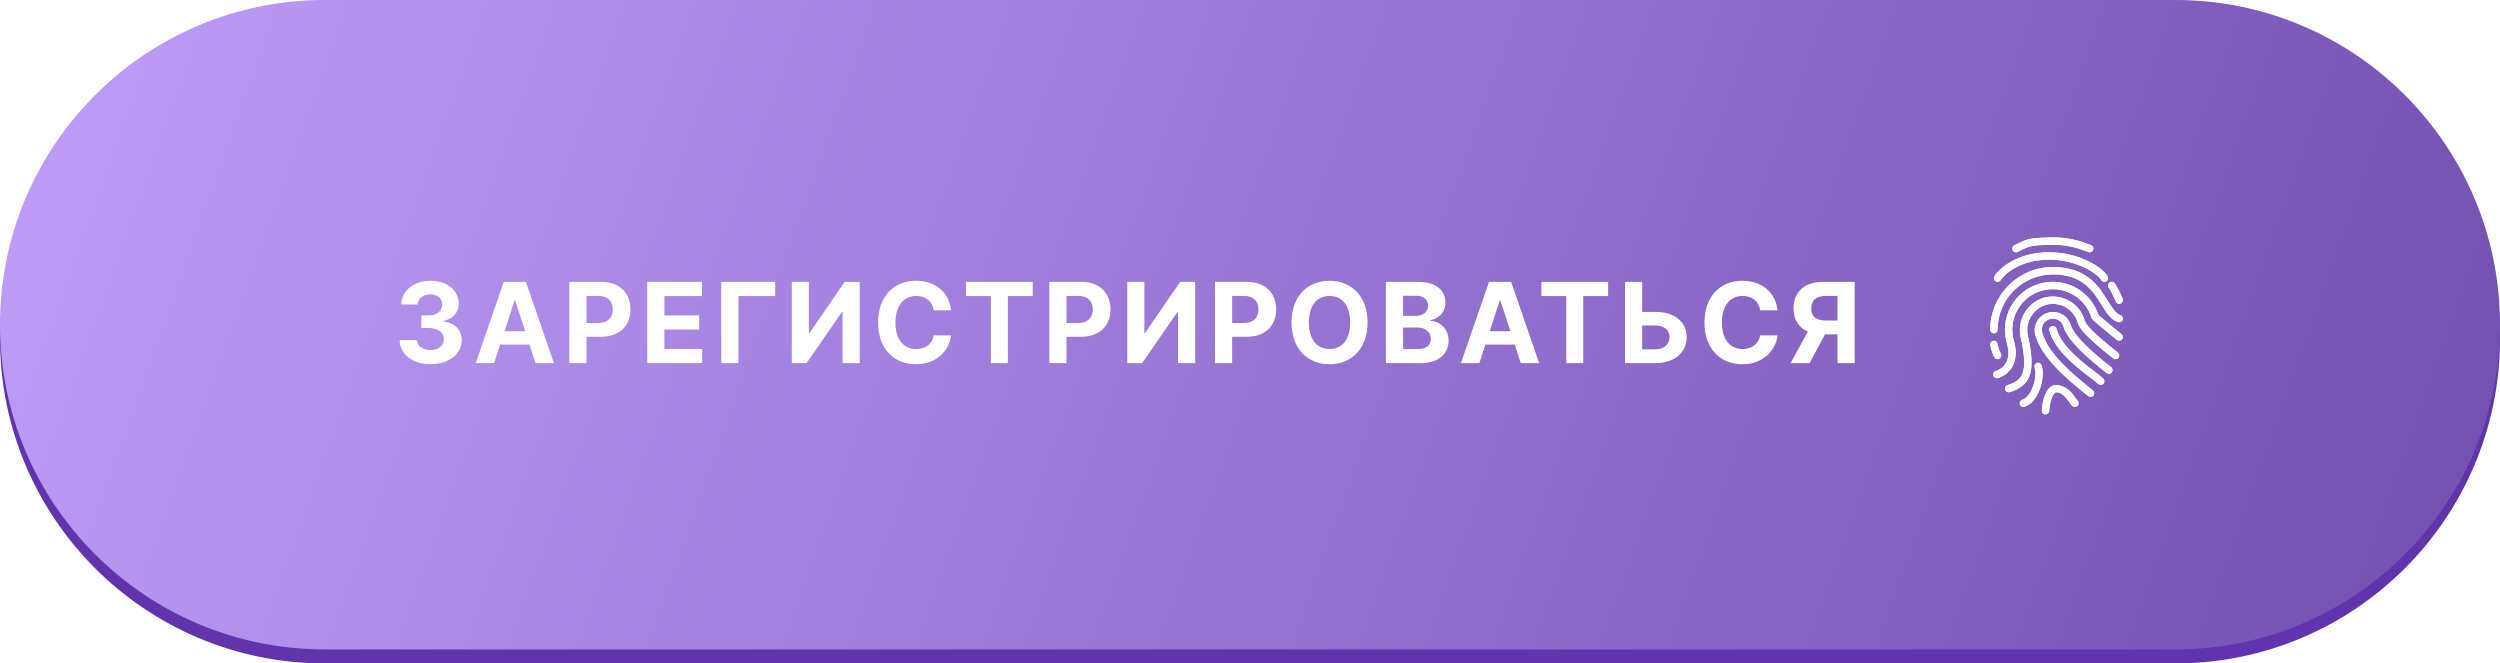 <?xml version="1.0" encoding="UTF-8"?> <svg xmlns="http://www.w3.org/2000/svg" width="358" height="95" viewBox="0 0 358 95" fill="none"> <path d="M0 48.5C0 22.819 20.819 2 46.5 2H179H311.5C337.181 2 358 22.819 358 48.5V48.5C358 74.181 337.181 95 311.5 95H46.5C20.819 95 0 74.181 0 48.5V48.5Z" fill="#6133AD"></path> <g filter="url(#filter0_i_189_34)"> <path d="M0 46.5C0 20.819 20.819 0 46.5 0H179H311.5C337.181 0 358 20.819 358 46.5V46.5C358 72.181 337.181 93 311.5 93H46.5C20.819 93 0 72.181 0 46.5V46.5Z" fill="url(#paint0_linear_189_34)"></path> </g> <path d="M61.64 52.159C64.253 52.159 66.123 50.722 66.117 48.733C66.123 47.284 65.202 46.25 63.492 46.034V45.943C64.793 45.71 65.691 44.79 65.685 43.483C65.691 41.648 64.083 40.205 61.674 40.205C59.287 40.205 57.492 41.602 57.458 43.614H59.816C59.844 42.727 60.657 42.153 61.662 42.153C62.657 42.153 63.321 42.756 63.316 43.631C63.321 44.545 62.543 45.165 61.424 45.165H60.339V46.972H61.424C62.742 46.972 63.566 47.631 63.56 48.568C63.566 49.494 62.77 50.131 61.645 50.131C60.56 50.131 59.748 49.562 59.702 48.71H57.225C57.265 50.744 59.083 52.159 61.64 52.159ZM70.759 52L71.623 49.347H75.822L76.685 52H79.322L75.31 40.364H72.14L68.123 52H70.759ZM72.248 47.426L73.68 43.023H73.771L75.202 47.426H72.248ZM81.522 52H83.983V48.227H86.051C88.727 48.227 90.284 46.631 90.284 44.307C90.284 41.994 88.755 40.364 86.113 40.364H81.522V52ZM83.983 46.256V42.375H85.642C87.062 42.375 87.75 43.148 87.75 44.307C87.75 45.46 87.062 46.256 85.653 46.256H83.983ZM92.682 52H100.545V49.972H95.142V47.193H100.119V45.165H95.142V42.392H100.523V40.364H92.682V52ZM111 40.364H103.279V52H105.739V42.392H111V40.364ZM113.381 40.364V52H115.506L120.569 44.676H120.654V52H123.114V40.364H120.955L115.932 47.682H115.83V40.364H113.381ZM136.208 44.438C135.884 41.75 133.85 40.205 131.157 40.205C128.083 40.205 125.737 42.375 125.737 46.182C125.737 49.977 128.043 52.159 131.157 52.159C134.14 52.159 135.941 50.176 136.208 48.034L133.719 48.023C133.487 49.267 132.509 49.983 131.197 49.983C129.43 49.983 128.231 48.67 128.231 46.182C128.231 43.761 129.413 42.381 131.214 42.381C132.56 42.381 133.532 43.159 133.719 44.438H136.208ZM138.329 42.392H141.892V52H144.323V42.392H147.886V40.364H138.329V42.392ZM150.26 52H152.72V48.227H154.788C157.464 48.227 159.021 46.631 159.021 44.307C159.021 41.994 157.493 40.364 154.851 40.364H150.26V52ZM152.72 46.256V42.375H154.379C155.8 42.375 156.487 43.148 156.487 44.307C156.487 45.46 155.8 46.256 154.39 46.256H152.72ZM161.425 40.364V52H163.55L168.612 44.676H168.698V52H171.158V40.364H168.999L163.976 47.682H163.874V40.364H161.425ZM173.985 52H176.445V48.227H178.513C181.189 48.227 182.746 46.631 182.746 44.307C182.746 41.994 181.218 40.364 178.576 40.364H173.985V52ZM176.445 46.256V42.375H178.104C179.525 42.375 180.212 43.148 180.212 44.307C180.212 45.46 179.525 46.256 178.115 46.256H176.445ZM195.837 46.182C195.837 42.375 193.474 40.205 190.388 40.205C187.286 40.205 184.94 42.375 184.94 46.182C184.94 49.972 187.286 52.159 190.388 52.159C193.474 52.159 195.837 49.989 195.837 46.182ZM193.343 46.182C193.343 48.648 192.173 49.983 190.388 49.983C188.599 49.983 187.434 48.648 187.434 46.182C187.434 43.716 188.599 42.381 190.388 42.381C192.173 42.381 193.343 43.716 193.343 46.182ZM198.46 52H203.431C206.045 52 207.437 50.636 207.437 48.784C207.437 47.062 206.204 46.023 204.88 45.96V45.847C206.09 45.574 206.983 44.716 206.983 43.347C206.983 41.602 205.687 40.364 203.119 40.364H198.46V52ZM200.92 49.989V46.898H202.983C204.164 46.898 204.897 47.58 204.897 48.54C204.897 49.415 204.301 49.989 202.926 49.989H200.92ZM200.92 45.233V42.352H202.789C203.88 42.352 204.5 42.915 204.5 43.756C204.5 44.676 203.75 45.233 202.744 45.233H200.92ZM211.844 52L212.707 49.347H216.906L217.77 52H220.406L216.395 40.364H213.224L209.207 52H211.844ZM213.332 47.426L214.764 43.023H214.855L216.287 47.426H213.332ZM220.726 42.392H224.288V52H226.72V42.392H230.283V40.364H220.726V42.392ZM235.157 44.665V40.364H232.702V52H237.049C239.81 52 241.532 50.483 241.526 48.284C241.532 46.08 239.81 44.665 237.049 44.665H235.157ZM235.157 46.608H237.049C238.373 46.608 239.094 47.335 239.088 48.261C239.094 49.216 238.373 50.023 237.049 50.023H235.157V46.608ZM254.552 44.438C254.228 41.75 252.194 40.205 249.501 40.205C246.427 40.205 244.08 42.375 244.08 46.182C244.08 49.977 246.387 52.159 249.501 52.159C252.484 52.159 254.285 50.176 254.552 48.034L252.063 48.023C251.83 49.267 250.853 49.983 249.54 49.983C247.773 49.983 246.575 48.67 246.575 46.182C246.575 43.761 247.756 42.381 249.558 42.381C250.904 42.381 251.876 43.159 252.063 44.438H254.552ZM265.593 52V40.364H261.002C258.36 40.364 256.832 41.852 256.832 44.165C256.832 45.756 257.565 46.909 258.889 47.477L256.417 52H259.133L261.338 47.875H263.133V52H265.593ZM263.133 45.898H261.463C260.054 45.898 259.366 45.318 259.366 44.165C259.366 43.006 260.054 42.375 261.474 42.375H263.133V45.898Z" fill="white"></path> <path d="M296.502 46.478C296.037 45.097 294.54 44.355 293.16 44.821C291.866 45.257 291.118 46.608 291.437 47.936C292.387 51.238 295.861 54.201 299.042 56.719C299.27 56.9 299.602 56.861 299.783 56.633C299.964 56.404 299.926 56.072 299.697 55.891C296.643 53.475 293.314 50.646 292.451 47.645C292.21 46.804 292.695 45.927 293.536 45.685C294.377 45.444 295.254 45.929 295.495 46.77C296.072 48.775 298.936 51.253 301.662 53.409C301.891 53.59 302.222 53.552 302.403 53.323C302.584 53.095 302.546 52.763 302.317 52.582C300.878 51.446 297.067 48.43 296.502 46.478Z" fill="white"></path> <path d="M300.5 45.118C299.353 41.601 295.637 39.614 292.075 40.614C288.434 41.659 286.33 45.458 287.374 49.099C287.375 49.101 287.376 49.104 287.377 49.106C288.243 52.116 286.386 52.951 285.794 53.134C285.516 53.222 285.361 53.518 285.449 53.796C285.536 54.074 285.832 54.228 286.11 54.141C287.724 53.637 289.291 51.94 288.391 48.814C287.503 45.734 289.281 42.518 292.361 41.631C292.362 41.63 292.364 41.63 292.366 41.629C295.411 40.773 298.584 42.499 299.52 45.521C299.532 45.562 299.55 45.601 299.573 45.638C299.628 45.729 299.741 45.92 303.132 48.672C303.358 48.856 303.69 48.821 303.874 48.595C304.058 48.369 304.024 48.037 303.798 47.853C302.565 46.853 300.764 45.366 300.5 45.118Z" fill="white"></path> <path d="M298.532 45.894C297.803 43.378 295.177 41.924 292.657 42.643C290.184 43.407 288.748 45.981 289.398 48.487C290.463 53.341 289.667 54.462 287.48 55.145C287.202 55.233 287.048 55.529 287.135 55.807C287.223 56.085 287.519 56.239 287.797 56.152C290.852 55.202 291.515 53.206 290.435 48.26C289.91 46.299 291.02 44.272 292.955 43.657C294.915 43.101 296.957 44.232 297.525 46.19C297.736 46.909 298.296 47.897 302.617 51.317C302.846 51.498 303.178 51.46 303.359 51.231C303.54 51.003 303.501 50.671 303.273 50.49C299.35 47.388 298.679 46.405 298.532 45.894Z" fill="white"></path> <path d="M299.984 53.238C298.198 51.883 295.21 49.617 294.475 47.061C294.389 46.783 294.094 46.626 293.816 46.711C293.544 46.794 293.387 47.078 293.461 47.352C294.292 50.246 297.456 52.645 299.345 54.079C299.73 54.356 300.099 54.652 300.453 54.966C300.663 55.168 300.997 55.162 301.2 54.953C301.397 54.748 301.397 54.424 301.2 54.22C300.813 53.87 300.407 53.542 299.984 53.238Z" fill="white"></path> <path d="M297.129 56.909C296.596 55.919 295.613 55.252 294.497 55.121C292.703 55.121 292.426 58.171 292.387 58.782C292.369 59.072 292.59 59.323 292.881 59.341H292.914C293.193 59.342 293.425 59.125 293.442 58.846C293.509 57.759 293.924 56.176 294.497 56.176C295.279 56.176 295.834 56.93 296.279 57.534C296.427 57.744 296.588 57.944 296.762 58.132C296.971 58.334 297.305 58.328 297.508 58.119C297.705 57.914 297.705 57.59 297.508 57.386C297.371 57.235 297.245 57.076 297.129 56.909Z" fill="white"></path> <path d="M292.362 52.322C292.263 52.048 291.961 51.907 291.687 52.006C291.429 52.099 291.285 52.374 291.357 52.639C291.808 54.05 290.921 56.819 289.586 57.252C289.308 57.34 289.153 57.636 289.24 57.914C289.327 58.192 289.623 58.346 289.901 58.26C289.905 58.258 289.908 58.257 289.912 58.256C291.942 57.602 292.921 54.075 292.362 52.322Z" fill="white"></path> <path d="M303.629 45.122C302.969 44.911 302.451 44.067 301.851 43.103C300.58 41.05 298.838 38.237 293.969 38.237C289.018 38.243 285.006 42.256 285 47.207C285 47.498 285.236 47.734 285.528 47.734C285.819 47.734 286.055 47.498 286.055 47.207C286.06 42.838 289.6 39.297 293.969 39.293C298.25 39.293 299.75 41.714 300.955 43.659C301.664 44.804 302.276 45.793 303.304 46.126C303.58 46.219 303.879 46.071 303.972 45.795C304.065 45.519 303.917 45.219 303.641 45.126C303.637 45.125 303.634 45.124 303.63 45.123L303.629 45.122Z" fill="white"></path> <path d="M286.055 51.428C286.347 51.428 286.583 51.192 286.583 50.9C286.583 50.818 286.564 50.737 286.527 50.664C286.302 50.242 286.143 49.788 286.055 49.318C286.055 49.026 285.819 48.79 285.528 48.79C285.236 48.79 285 49.026 285 49.318C285.085 49.954 285.282 50.57 285.584 51.137C285.673 51.315 285.856 51.428 286.055 51.428Z" fill="white"></path> <path d="M285.78 40.271C286.029 40.422 286.354 40.344 286.506 40.095C286.506 40.094 286.506 40.094 286.506 40.093C286.964 39.338 289.22 37.182 293.441 37.182C297.497 37.182 300.384 39.237 300.904 40.093C301.055 40.343 301.38 40.422 301.629 40.271C301.878 40.12 301.957 39.795 301.806 39.546C301.082 38.353 297.886 36.127 293.441 36.127C288.715 36.127 286.181 38.595 285.603 39.547C285.453 39.796 285.532 40.12 285.78 40.271Z" fill="white"></path> <path d="M288.905 36.081C289.146 35.975 289.351 35.87 289.545 35.764C290.339 35.364 290.91 35.072 293.442 35.072C295.152 34.978 296.862 35.252 298.458 35.875C298.659 35.95 298.862 36.025 299.074 36.098C299.129 36.117 299.187 36.127 299.246 36.127C299.537 36.128 299.774 35.892 299.774 35.6C299.775 35.375 299.631 35.174 299.418 35.1C299.213 35.03 299.019 34.958 298.825 34.889C297.112 34.222 295.278 33.924 293.442 34.017C290.652 34.017 289.954 34.376 289.067 34.83C288.889 34.922 288.699 35.019 288.477 35.118C288.207 35.226 288.074 35.533 288.182 35.804C288.29 36.074 288.596 36.207 288.867 36.099C288.881 36.093 288.895 36.087 288.908 36.081H288.905Z" fill="white"></path> <path d="M302.963 43.147C303.062 43.42 303.364 43.562 303.638 43.463C303.896 43.37 304.039 43.095 303.968 42.83C303.669 42.055 303.298 41.309 302.859 40.603C302.706 40.355 302.381 40.278 302.133 40.43C301.885 40.583 301.807 40.908 301.96 41.156C302.353 41.788 302.688 42.455 302.963 43.147Z" fill="white"></path> <path d="M299.366 56.833C299.247 56.833 299.132 56.793 299.039 56.719C295.858 54.2 292.387 51.238 291.437 47.936C291.097 46.52 291.97 45.096 293.387 44.755C294.715 44.437 296.066 45.184 296.502 46.478C297.064 48.429 300.875 51.446 302.306 52.581C302.54 52.755 302.589 53.086 302.415 53.319C302.242 53.553 301.911 53.602 301.677 53.429C301.668 53.422 301.66 53.416 301.652 53.409C298.926 51.252 296.059 48.775 295.484 46.769C295.242 45.929 294.365 45.444 293.525 45.685C292.685 45.927 292.199 46.804 292.441 47.644C293.304 50.645 296.633 53.474 299.686 55.891C299.914 56.072 299.953 56.403 299.772 56.632C299.672 56.758 299.519 56.832 299.358 56.832L299.366 56.833Z" fill="white"></path> <path d="M285.949 54.162C285.658 54.161 285.422 53.925 285.422 53.633C285.423 53.403 285.572 53.2 285.792 53.131C286.382 52.946 288.239 52.112 287.375 49.103C286.327 45.463 288.43 41.663 292.07 40.616C292.072 40.615 292.074 40.615 292.076 40.614C295.637 39.614 299.354 41.6 300.502 45.118C300.764 45.365 302.566 46.853 303.798 47.853C304.018 48.043 304.043 48.377 303.852 48.597C303.67 48.808 303.355 48.841 303.133 48.672C299.741 45.919 299.628 45.728 299.573 45.637C299.551 45.6 299.534 45.562 299.521 45.521C298.585 42.499 295.411 40.773 292.366 41.629C289.285 42.514 287.505 45.729 288.391 48.81C288.391 48.81 288.391 48.811 288.391 48.811C289.29 51.936 287.724 53.633 286.109 54.138C286.058 54.154 286.003 54.162 285.949 54.162Z" fill="white"></path> <path d="M287.639 56.176C287.348 56.176 287.112 55.939 287.112 55.648C287.113 55.418 287.262 55.215 287.482 55.145C289.668 54.462 290.464 53.339 289.398 48.487C288.749 45.981 290.184 43.407 292.658 42.643C295.177 41.926 297.802 43.379 298.533 45.895C298.68 46.404 299.35 47.386 303.266 50.487C303.5 50.66 303.549 50.991 303.375 51.225C303.201 51.459 302.871 51.508 302.637 51.334C302.628 51.328 302.62 51.321 302.611 51.314C298.285 47.893 297.725 46.904 297.519 46.187C296.953 44.227 294.909 43.094 292.948 43.654C291.011 44.269 289.901 46.3 290.429 48.262C291.515 53.209 290.851 55.2 287.791 56.154C287.742 56.169 287.69 56.177 287.639 56.176Z" fill="white"></path> <path d="M300.829 55.121C300.689 55.122 300.554 55.066 300.455 54.967C300.101 54.653 299.731 54.357 299.347 54.08C297.457 52.646 294.294 50.246 293.462 47.353C293.377 47.074 293.534 46.779 293.812 46.694C294.091 46.609 294.386 46.765 294.471 47.044C294.473 47.05 294.475 47.056 294.476 47.062C295.215 49.617 298.199 51.884 299.984 53.239C300.408 53.543 300.814 53.871 301.201 54.221C301.407 54.428 301.406 54.762 301.2 54.967C301.101 55.066 300.968 55.121 300.829 55.121Z" fill="white"></path> <path d="M292.914 59.342H292.881C292.59 59.324 292.369 59.073 292.387 58.783C292.425 58.172 292.703 55.122 294.497 55.122C295.616 55.252 296.6 55.92 297.135 56.911C297.25 57.078 297.377 57.237 297.513 57.388C297.715 57.597 297.71 57.931 297.5 58.134C297.296 58.331 296.971 58.331 296.767 58.134C296.593 57.946 296.431 57.747 296.285 57.538C295.835 56.93 295.28 56.176 294.497 56.176C293.925 56.176 293.508 57.759 293.442 58.847C293.425 59.126 293.193 59.342 292.914 59.342Z" fill="white"></path> <path d="M289.748 58.287C289.457 58.287 289.22 58.051 289.22 57.76C289.219 57.531 289.367 57.327 289.586 57.257C290.92 56.823 291.802 54.054 291.356 52.644C291.252 52.371 291.388 52.066 291.66 51.962C291.932 51.858 292.237 51.994 292.342 52.266C292.349 52.286 292.356 52.306 292.361 52.327C292.921 54.08 291.939 57.603 289.911 58.266C289.858 58.281 289.803 58.288 289.748 58.287Z" fill="white"></path> <path d="M285.528 47.735C285.236 47.735 285 47.498 285 47.207C285.006 42.256 289.018 38.243 293.969 38.238C298.838 38.238 300.58 41.05 301.852 43.103C302.452 44.071 302.97 44.908 303.63 45.122C303.908 45.209 304.063 45.505 303.976 45.783C303.889 46.061 303.593 46.216 303.315 46.129C303.311 46.128 303.307 46.127 303.304 46.125C302.276 45.792 301.664 44.803 300.955 43.658C299.75 41.714 298.25 39.293 293.969 39.293C289.6 39.298 286.06 42.838 286.055 47.207C286.055 47.498 285.819 47.735 285.528 47.735Z" fill="white"></path> <path d="M286.055 51.428C285.855 51.428 285.672 51.316 285.582 51.137C285.281 50.57 285.084 49.954 285 49.318C285 49.026 285.236 48.79 285.528 48.79C285.819 48.79 286.055 49.026 286.055 49.318C286.143 49.788 286.302 50.242 286.527 50.664C286.657 50.925 286.552 51.242 286.292 51.372C286.218 51.409 286.137 51.428 286.055 51.428Z" fill="white"></path> <path d="M301.356 40.348C301.172 40.348 301 40.252 300.905 40.094C300.386 39.237 297.498 37.182 293.442 37.182C289.221 37.182 286.965 39.338 286.506 40.094C286.364 40.348 286.043 40.439 285.788 40.297C285.534 40.155 285.443 39.833 285.585 39.579C285.591 39.568 285.598 39.557 285.605 39.546C286.182 38.595 288.716 36.127 293.442 36.127C297.887 36.127 301.083 38.354 301.807 39.547C301.958 39.796 301.878 40.121 301.629 40.272C301.547 40.322 301.452 40.348 301.356 40.348Z" fill="white"></path> <path d="M299.246 36.127C299.187 36.127 299.129 36.118 299.074 36.099C298.863 36.026 298.658 35.95 298.457 35.876C296.862 35.253 295.152 34.978 293.442 35.072C290.91 35.072 290.339 35.364 289.551 35.769C289.357 35.869 289.151 35.973 288.91 36.085C288.643 36.203 288.331 36.083 288.213 35.816C288.095 35.549 288.216 35.236 288.483 35.118C288.705 35.018 288.894 34.921 289.074 34.829C289.954 34.376 290.653 34.017 293.442 34.017C295.278 33.923 297.112 34.22 298.824 34.886C299.018 34.958 299.212 35.031 299.417 35.097C299.694 35.187 299.847 35.484 299.758 35.761C299.687 35.983 299.479 36.132 299.246 36.127Z" fill="white"></path> <path d="M303.466 43.514C303.237 43.514 303.034 43.365 302.964 43.147C302.69 42.453 302.354 41.786 301.962 41.152C301.809 40.904 301.886 40.579 302.135 40.426C302.383 40.273 302.708 40.351 302.861 40.599C303.299 41.305 303.67 42.051 303.969 42.826C304.057 43.103 303.904 43.4 303.626 43.489C303.575 43.505 303.521 43.514 303.466 43.514Z" fill="white"></path> <defs> <filter id="filter0_i_189_34" x="0" y="0" width="358" height="93" filterUnits="userSpaceOnUse" color-interpolation-filters="sRGB"> <feFlood flood-opacity="0" result="BackgroundImageFix"></feFlood> <feBlend mode="normal" in="SourceGraphic" in2="BackgroundImageFix" result="shape"></feBlend> <feColorMatrix in="SourceAlpha" type="matrix" values="0 0 0 0 0 0 0 0 0 0 0 0 0 0 0 0 0 0 127 0" result="hardAlpha"></feColorMatrix> <feOffset></feOffset> <feGaussianBlur stdDeviation="6.5"></feGaussianBlur> <feComposite in2="hardAlpha" operator="arithmetic" k2="-1" k3="1"></feComposite> <feColorMatrix type="matrix" values="0 0 0 0 1 0 0 0 0 1 0 0 0 0 1 0 0 0 0.5 0"></feColorMatrix> <feBlend mode="normal" in2="shape" result="effect1_innerShadow_189_34"></feBlend> </filter> <linearGradient id="paint0_linear_189_34" x1="3.89772e-07" y1="-9" x2="357.914" y2="118.653" gradientUnits="userSpaceOnUse"> <stop stop-color="#C09FFA"></stop> <stop offset="1" stop-color="#704CAD"></stop> </linearGradient> </defs> </svg> 